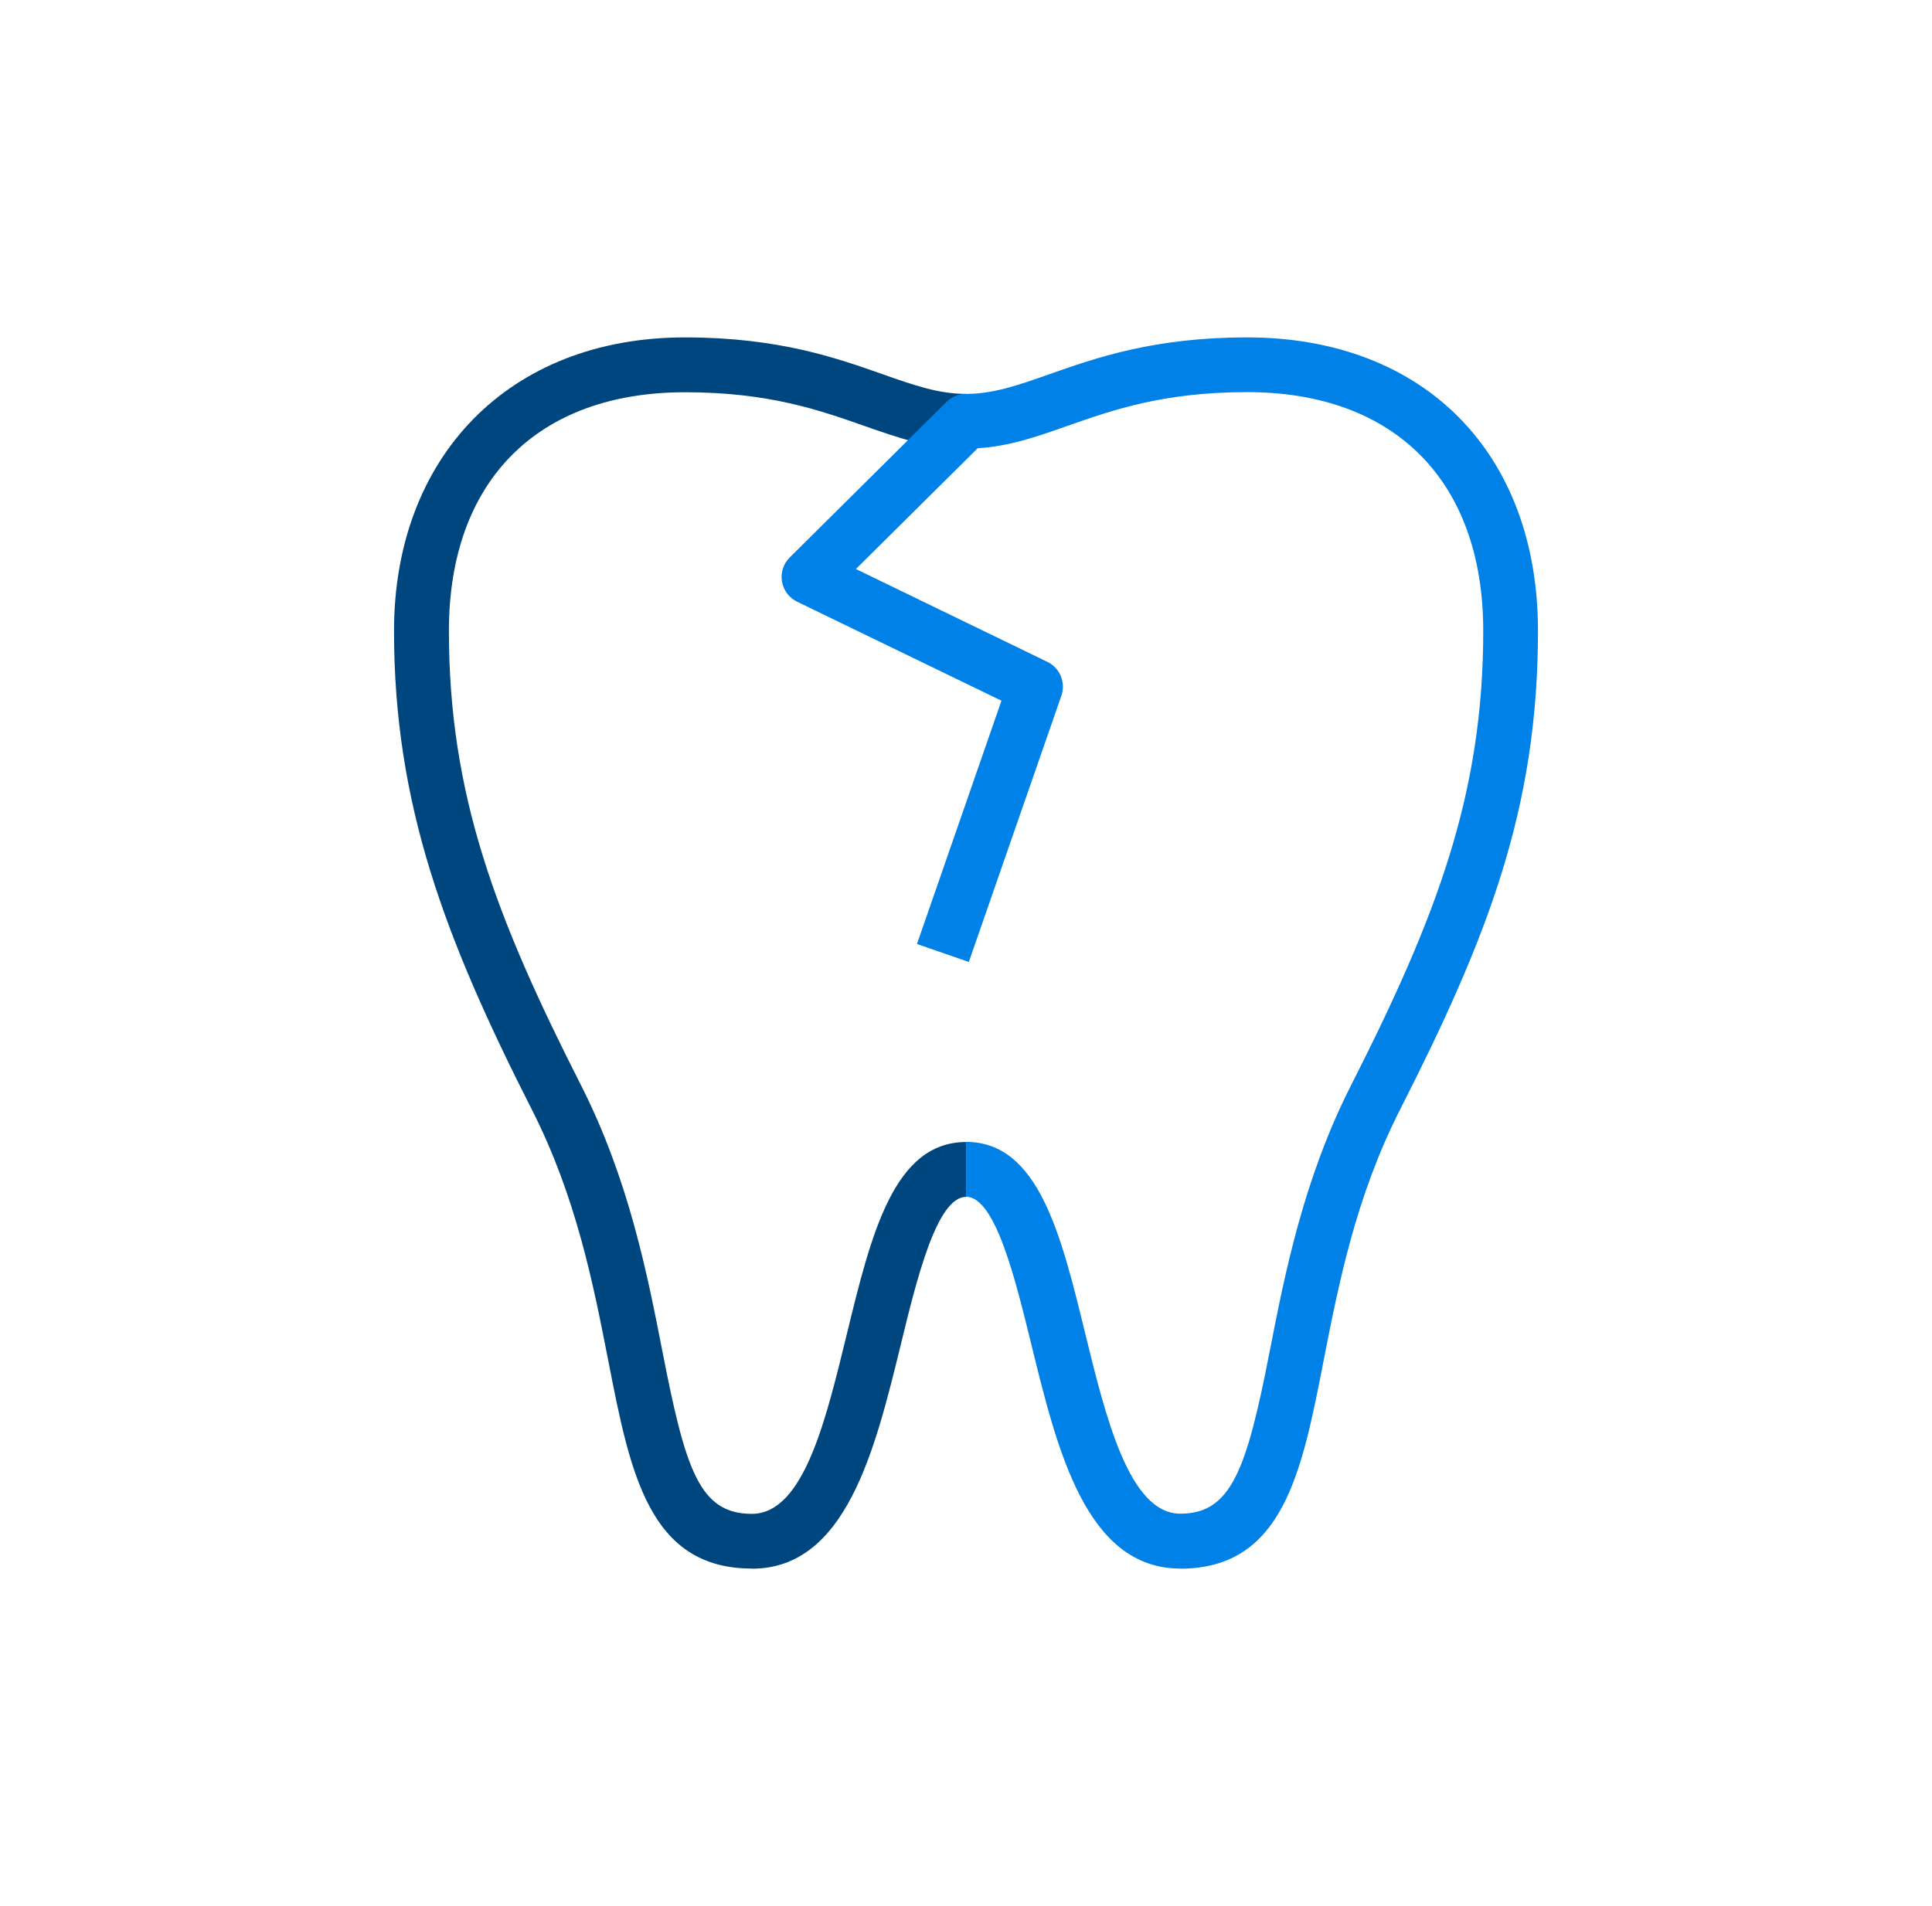 <svg width="76" height="75" viewBox="0 0 76 75" fill="none" xmlns="http://www.w3.org/2000/svg">
<path d="M29.574 61.719C25.526 61.719 24.787 57.941 23.934 53.57C23.341 50.538 22.672 47.105 20.923 43.663C17.491 36.901 15.5 31.645 15.5 24.824C15.5 18.003 19.995 13.276 26.946 13.276C30.615 13.276 32.892 14.08 34.727 14.727C35.952 15.159 36.923 15.499 38.003 15.499V17.658C36.557 17.658 35.321 17.221 34.01 16.762C32.245 16.141 30.243 15.434 26.946 15.434C21.128 15.434 17.659 18.942 17.659 24.824C17.659 31.246 19.483 36.059 22.85 42.691C24.733 46.399 25.467 50.149 26.055 53.16C26.962 57.806 27.502 59.566 29.574 59.566C31.646 59.566 32.509 55.767 33.33 52.421C34.269 48.573 35.159 44.936 38.003 44.936V47.095C36.853 47.095 36.06 50.333 35.429 52.934C34.42 57.056 33.281 61.724 29.579 61.724L29.574 61.719Z" fill="#00467E"/>
<path d="M46.432 61.719C42.724 61.719 41.586 57.046 40.577 52.928C39.94 50.327 39.152 47.089 38.002 47.089V44.931C40.846 44.931 41.737 48.568 42.676 52.416C43.496 55.767 44.419 59.56 46.432 59.56C48.444 59.56 49.044 57.806 49.95 53.155C50.538 50.144 51.272 46.393 53.156 42.686C56.523 36.054 58.347 31.24 58.347 24.819C58.347 18.942 54.877 15.429 49.06 15.429C45.763 15.429 43.76 16.136 41.996 16.756C40.83 17.167 39.719 17.561 38.461 17.636L33.669 22.39L41.203 26.044C41.694 26.281 41.931 26.853 41.753 27.371L38.111 37.851L36.071 37.144L39.395 27.571L31.354 23.675C31.041 23.523 30.82 23.227 30.761 22.881C30.701 22.536 30.815 22.185 31.063 21.937L37.236 15.812C37.436 15.613 37.711 15.499 37.997 15.499C39.076 15.499 40.042 15.159 41.273 14.727C43.108 14.08 45.39 13.276 49.054 13.276C56.005 13.276 60.5 17.809 60.5 24.824C60.5 31.839 58.509 36.901 55.071 43.668C53.323 47.111 52.654 50.543 52.06 53.576C51.207 57.947 50.468 61.724 46.421 61.724L46.432 61.719Z" fill="#0081E8"/>
</svg>
